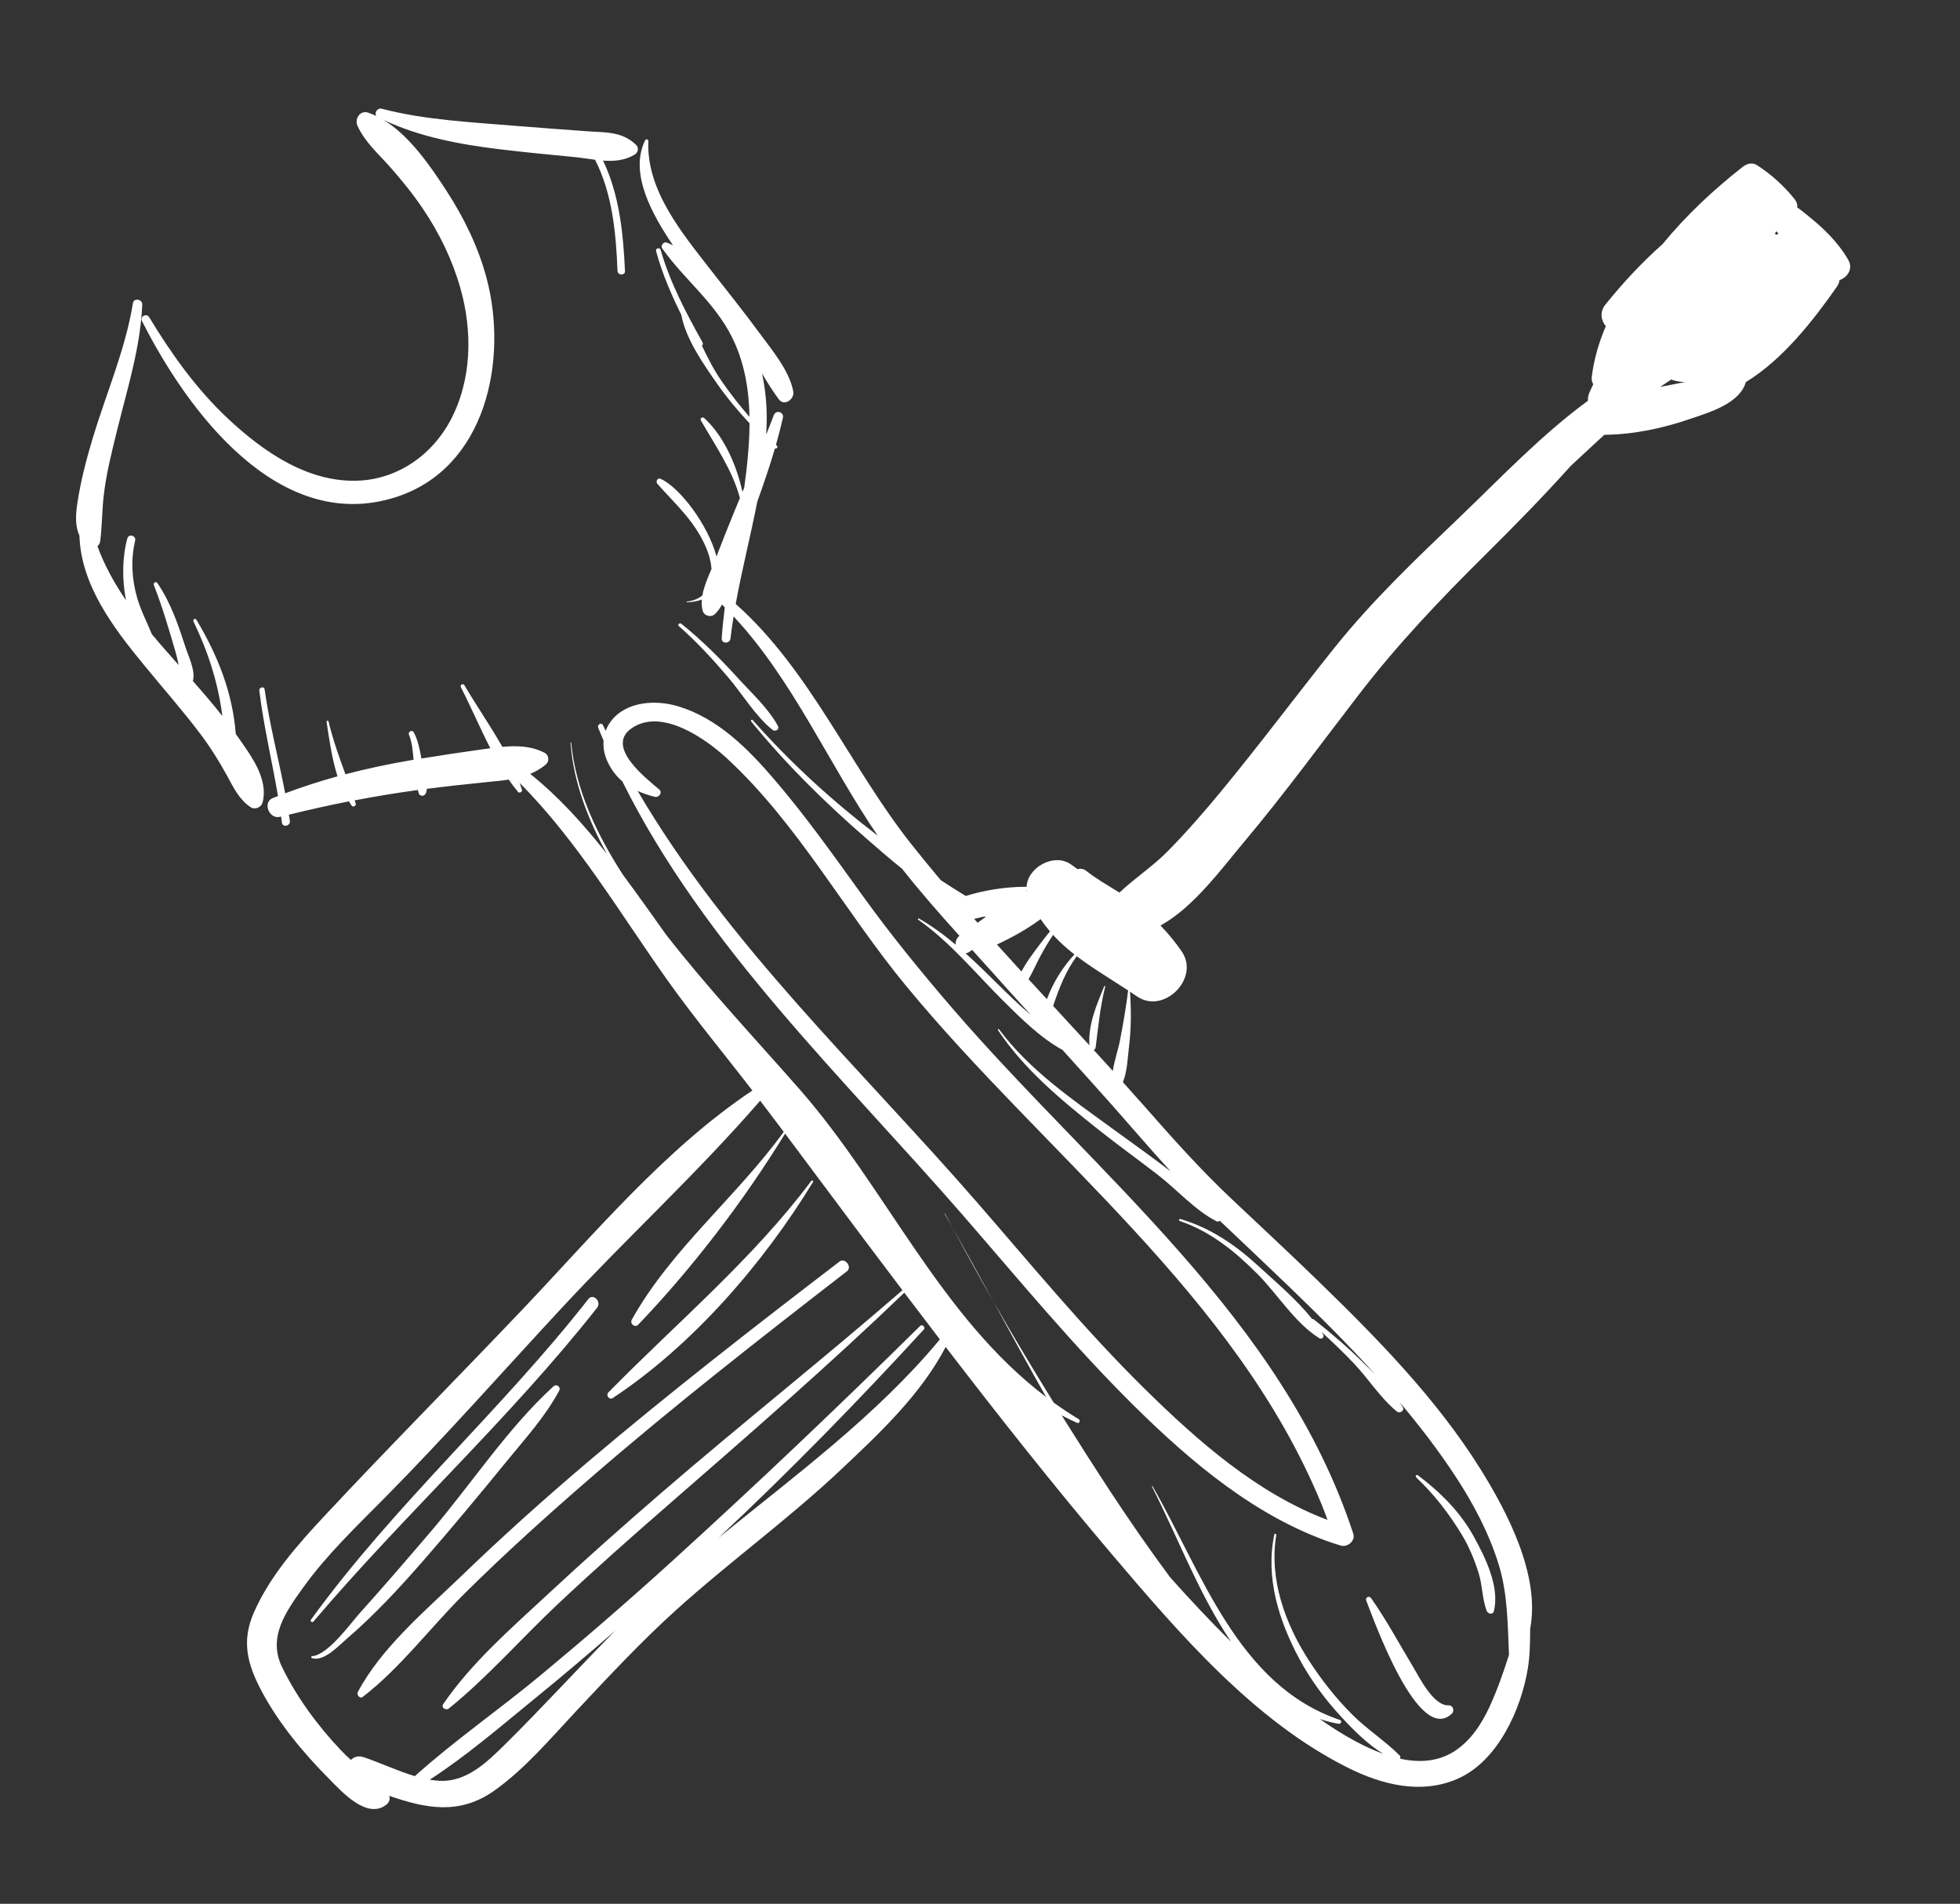 <?xml version="1.0" encoding="UTF-8" standalone="no"?><!DOCTYPE svg PUBLIC "-//W3C//DTD SVG 1.1//EN" "http://www.w3.org/Graphics/SVG/1.1/DTD/svg11.dtd"><svg width="100%" height="100%" viewBox="0 0 173 168" version="1.1" xmlns="http://www.w3.org/2000/svg" xmlns:xlink="http://www.w3.org/1999/xlink" xml:space="preserve" xmlns:serif="http://www.serif.com/" style="fill-rule:evenodd;clip-rule:evenodd;stroke-linejoin:round;stroke-miterlimit:2;"><rect x="0" y="0" width="173" height="168" fill="#333333" stroke="none"/><path id="Herramientas" d="M36.928,69.91l-0,-0.002c-0.001,-0.014 -0.006,-0.071 -0.042,-0.191c0,-0.002 0,-0.005 -0.001,-0.005c-1.864,0.254 -3.727,0.561 -5.58,0.914c0.032,0.092 0.065,0.185 0.095,0.28c0.063,0.189 -0.23,0.36 -0.353,0.194c-0.091,-0.12 -0.165,-0.257 -0.246,-0.384c-1.778,0.347 -3.546,0.744 -5.3,1.177c0.026,0.182 0.058,0.361 0.083,0.542c0.065,0.456 -0.642,0.621 -0.697,0.165c-0.023,-0.182 -0.05,-0.361 -0.076,-0.541c-0.029,0.008 -0.058,0.012 -0.087,0.02c-0.959,0.245 -1.591,-1.276 -0.638,-1.66c0.151,-0.06 0.301,-0.113 0.45,-0.173c-0.525,-3.103 -1.268,-6.168 -1.645,-9.301c-0.037,-0.298 0.423,-0.417 0.465,-0.109c0.435,3.089 1.228,6.107 1.816,9.167c1.525,-0.573 3.063,-1.066 4.62,-1.495c-0.504,-1.581 -0.744,-3.328 -0.965,-4.806c-0.018,-0.111 0.149,-0.155 0.174,-0.04c0.375,1.601 0.93,3.13 1.488,4.66c1.935,-0.505 3.895,-0.918 5.892,-1.257c0.041,-0.008 0.081,-0.013 0.121,-0.02c-0.064,-0.739 -0.123,-1.549 -0.4,-2.19c-0.119,-0.279 0.27,-0.505 0.42,-0.23c0.364,0.669 0.53,1.511 0.675,2.31c1.832,-0.3 3.667,-0.574 5.507,-0.828c0.192,-0.026 0.384,-0.052 0.576,-0.079c-0.923,-1.795 -1.729,-3.684 -2.601,-5.387c-0.105,-0.205 0.198,-0.372 0.314,-0.171c1.033,1.76 2.287,3.569 3.349,5.436c1.286,-0.118 2.57,-0.086 3.75,0.538c0.351,0.184 0.408,0.729 0.114,0.989c-0.429,0.38 -0.905,0.65 -1.406,0.857c2.523,2.027 4.723,4.468 6.761,7.052c-1.677,-3.064 -2.951,-6.338 -3.202,-9.797c-0.002,-0.038 0.057,-0.038 0.06,0.001c0.389,4.169 2.262,8.086 4.574,11.663c1.301,1.745 2.551,3.522 3.789,5.257c3.694,4.742 7.814,9.124 11.778,13.64c7.706,8.779 12.393,20.07 21.78,27.178c-1.586,-2.8 -3.126,-5.624 -4.668,-8.448c1.721,3.009 3.506,5.991 5.333,8.938c0.711,0.511 1.448,1.002 2.215,1.463c0.17,0.102 0.048,0.409 -0.143,0.326c-0.468,-0.204 -0.924,-0.432 -1.372,-0.671c1.428,2.282 2.872,4.549 4.34,6.784c1.673,2.544 3.411,5.052 5.227,7.501c1.741,1.951 3.528,3.862 5.389,5.7c-0.186,-0.278 -0.369,-0.556 -0.544,-0.834c-2.57,-4.08 -4.26,-8.586 -6.443,-12.867c-0.016,-0.034 0.033,-0.062 0.053,-0.028c4.34,7.527 7.503,17.574 16.528,20.622c0.226,0.075 0.123,0.382 -0.099,0.345c-0.577,-0.094 -1.131,-0.239 -1.666,-0.424c0.991,0.701 2.013,1.352 3.08,1.928c0.781,0.419 1.641,0.832 2.535,1.152c-1.393,-0.839 -2.65,-2.115 -3.693,-3.241c-1.435,-1.545 -2.711,-3.262 -3.713,-5.122c-1.808,-3.354 -3.025,-7.179 -2.221,-11c0.025,-0.113 0.191,-0.061 0.173,0.051c-0.65,3.87 0.781,7.818 2.862,11.044c1.106,1.715 2.388,3.34 3.832,4.789c1.31,1.313 2.887,2.31 4.19,3.612c0.081,0.082 0.086,0.198 0.046,0.293c1.618,0.351 3.274,0.293 4.738,-0.625c1.465,-0.919 2.457,-2.434 3.165,-3.978c0.664,-1.45 1.218,-3.011 1.713,-4.579c-0.002,-0.009 -0.004,-0.016 -0.006,-0.024c-0.117,-2.639 -0.113,-5.324 -0.891,-7.874c-0.85,-2.774 -2.215,-5.37 -3.802,-7.789c-1.507,-2.302 -3.179,-4.486 -4.955,-6.587c0.09,0.14 0.179,0.276 0.261,0.417c0.195,0.347 -0.254,0.611 -0.525,0.388c-1.424,-1.165 -2.49,-2.87 -3.761,-4.212c-0.927,-0.979 -1.9,-1.91 -2.894,-2.817c0.054,0.087 0.117,0.172 0.169,0.258c0.121,0.206 -0.134,0.443 -0.333,0.321c-2.14,-1.322 -3.69,-3.882 -5.455,-5.66c-1.997,-2.009 -4.162,-3.765 -6.874,-4.692c-0.11,-0.038 -0.061,-0.205 0.05,-0.172c2.616,0.758 4.862,2.287 6.854,4.115c1.534,1.407 3.409,2.988 4.79,4.716c0.043,-0.015 0.088,-0.011 0.131,0.024c1.532,1.211 3.022,2.478 4.404,3.857c0.328,0.327 0.675,0.655 1.019,0.992c-2.444,-2.691 -5.03,-5.261 -7.635,-7.773c-2.013,-1.939 -4.049,-3.852 -6.074,-5.775c-0.082,0.065 -0.201,0.091 -0.313,0.034c-1.898,-0.972 -3.507,-2.819 -5.195,-4.116c-1.772,-1.366 -3.592,-2.672 -5.34,-4.066c-3.211,-2.556 -6.443,-5.233 -8.737,-8.679c-0.038,-0.055 0.055,-0.124 0.095,-0.069c2.696,3.61 6.427,6.154 10.026,8.774c1.712,1.248 3.441,2.474 5.123,3.76c-1.746,-1.901 -3.417,-3.863 -5.14,-5.809c-1.459,-1.642 -2.932,-3.274 -4.406,-4.905c-1.957,-1.067 -3.771,-2.888 -5.159,-4.26c-2.468,-2.443 -4.718,-5.231 -7.578,-7.233c-0.061,-0.045 -0.006,-0.142 0.063,-0.104c1.169,0.669 2.233,1.458 3.244,2.309c-0.03,-0.278 0.062,-0.572 0.334,-0.782c-1.739,-1.929 -3.466,-3.883 -5.063,-5.917c-1.138,-0.909 -2.217,-1.852 -3.223,-2.73c-3.619,-3.149 -7.068,-6.542 -10.097,-10.269c-0.071,-0.089 0.053,-0.213 0.131,-0.125c3.344,3.787 7.06,7.166 11.039,10.204c-4.331,-6.33 -7.473,-13.722 -12.724,-19.349c-0.105,0.646 -0.2,1.296 -0.274,1.946c-0.055,0.491 -0.813,0.486 -0.777,-0.023c0.064,-0.907 0.16,-1.812 0.275,-2.716c-0.085,-0.084 -0.167,-0.172 -0.252,-0.257c-0.161,0.309 -0.355,0.594 -0.613,0.837c-0.364,0.343 -0.979,0.171 -1.098,-0.32c-0.077,-0.312 -0.089,-0.634 -0.063,-0.956c-0.367,0.137 -0.802,0.224 -1.328,0.241c-0.032,0.001 -0.04,-0.055 -0.007,-0.059c0.596,-0.07 1.043,-0.264 1.381,-0.542c0.138,-0.793 0.488,-1.593 0.807,-2.341c-0.053,-0.684 -0.255,-1.397 -0.543,-2.038c-1.015,-2.256 -2.642,-3.682 -4.238,-5.473c-0.163,-0.184 0.003,-0.562 0.269,-0.448c1.699,0.738 4.214,4.07 4.952,6.859c0.505,-1.321 1.027,-2.635 1.564,-3.942c0.163,-0.406 0.334,-0.808 0.503,-1.212c-0.657,-2.458 -2.138,-4.573 -3.447,-6.854c-0.105,-0.183 0.141,-0.343 0.286,-0.211c1.651,1.482 2.847,4.027 3.386,6.524c0.051,-0.121 0.101,-0.242 0.151,-0.364c0.231,-1.63 0.405,-3.267 0.461,-4.918c0.008,-0.258 0.01,-0.518 0.011,-0.776c-1.031,-1.104 -2.002,-2.263 -2.866,-3.5c-1.248,-1.792 -2.739,-3.906 -3.162,-6.085c-0.894,-1.804 -1.686,-3.648 -2.221,-5.61c-0.069,-0.262 0.333,-0.356 0.408,-0.096c0.832,2.9 2.229,5.518 3.688,8.141c0.067,0.12 0.031,0.232 -0.047,0.307c0.513,1.065 1.043,2.122 1.737,3.121c0.765,1.103 1.586,2.151 2.46,3.156c-0.042,-2.405 -0.445,-4.811 -1.522,-6.989c-1.547,-3.126 -4.21,-5.1 -6.18,-7.875c-0.176,-0.248 0.136,-0.631 0.415,-0.516c0.182,0.074 0.36,0.156 0.537,0.246c-1.809,-2.681 -3.907,-6.355 -2.454,-9.28c0.068,-0.137 0.284,-0.062 0.277,0.08c-0.191,4.355 3.011,8.153 5.525,11.391c1.414,1.825 2.873,3.618 4.236,5.482c1.107,1.516 2.682,3.338 3.032,5.231c0.119,0.658 -0.785,1.332 -1.265,0.693c-0.546,-0.724 -1.026,-1.502 -1.494,-2.293c0.283,1.322 0.423,2.678 0.413,4.049c-0.003,0.45 -0.019,0.896 -0.043,1.342c0.226,-0.566 0.452,-1.134 0.666,-1.706c0.19,-0.506 0.925,-0.296 0.805,0.235c-0.181,0.804 -0.388,1.595 -0.611,2.38c0.03,0.026 0.055,0.056 0.083,0.082c0.128,0.122 -0.039,0.3 -0.175,0.232c-0.462,1.584 -0.995,3.138 -1.557,4.697c-0.587,3.013 -1.359,6.009 -1.905,9.029c6.575,5.837 10.108,14.39 15.509,21.206c0.847,1.069 1.712,2.122 2.589,3.166c0.726,0.475 1.457,0.939 2.198,1.395c1.695,-0.519 3.532,-0.807 5.284,-0.81c0.04,-0 0.07,0.013 0.095,0.029c0.048,-1.709 2.38,-3.036 3.872,-2.031c0.213,0.145 0.425,0.297 0.632,0.453c0.237,-0.077 0.518,-0.047 0.756,0.141c0.923,0.728 1.943,1.303 2.936,1.921c1.373,-1.301 2.961,-2.319 4.299,-3.687c1.669,-1.704 3.236,-3.501 4.751,-5.342c3.381,-4.106 6.563,-8.369 9.884,-12.521c3.432,-4.293 7.27,-7.914 11.231,-11.71c3.44,-3.298 7.112,-7.163 11.187,-10.14c-0.013,-0.24 0.024,-0.495 0.143,-0.757c0.105,-0.238 0.218,-0.472 0.328,-0.707c-0.112,-0.169 -0.167,-0.391 -0.131,-0.666c0.198,-1.569 0.633,-3.05 1.238,-4.451c-0.426,-0.502 -0.563,-1.277 -0.023,-1.924c1.566,-1.949 3.227,-3.716 5.032,-5.32c2.076,-2.53 4.45,-4.756 7.057,-6.804c0.366,-0.287 0.844,-0.441 1.273,-0.166c1.243,0.798 2.392,1.832 3.31,2.986c0.16,0.201 0.298,0.474 0.242,0.742c0.373,0.258 0.694,0.531 0.852,0.657c1.415,1.125 2.75,2.394 3.657,3.978c0.461,0.802 -0.096,1.559 -0.775,1.783c-0.021,0.185 -0.086,0.379 -0.223,0.573c-2.047,2.931 -4.762,6.428 -8.04,8.427c-0.544,1.89 -3.191,2.659 -4.863,3.232c-2.466,0.844 -4.991,1.387 -7.604,1.419c-0.009,-0 -0.018,-0.001 -0.026,-0.001c-0.997,0.914 -1.988,1.837 -2.977,2.76c-2.426,2.7 -4.954,5.28 -7.536,7.836c-4.014,3.977 -7.725,7.875 -11.175,12.356c-3.354,4.359 -6.605,8.807 -10.145,13.019c-1.932,2.297 -4.43,5.74 -7.343,7.333c0.692,0.713 1.323,1.481 1.883,2.3c1.61,2.364 -1.59,5.579 -3.958,3.955c-0.205,-0.14 -0.411,-0.279 -0.617,-0.416c0.112,1.635 0.112,3.246 -0.09,4.88c-0.125,1.018 -0.144,2.146 -0.537,3.102c0.613,0.681 1.227,1.363 1.833,2.051c2.508,2.854 4.973,5.622 7.735,8.23c2.522,2.382 5.068,4.738 7.556,7.156c5.252,5.095 10.525,10.45 14.423,16.687c2.357,3.774 5.307,9.361 4.402,14.117c-0.008,1.169 -0.018,2.374 -0.206,3.505c-0.594,3.608 -2.652,8.191 -6.223,9.741c-3.212,1.393 -6.667,0.511 -9.674,-0.994c-8.305,-4.153 -14.9,-11.867 -20.814,-18.826c-5.063,-5.96 -9.914,-12.094 -14.674,-18.298c-2.193,4.212 -5.887,7.664 -9.286,10.867c-4.647,4.377 -9.837,8.121 -14.567,12.401c-3.085,2.79 -5.907,5.828 -8.752,8.856c-2.264,2.413 -4.502,5.082 -7.213,7.013c-3.13,2.23 -6.139,1.558 -9.299,0.472c0.108,0.289 -0.008,0.598 -0.278,0.802c-1.727,1.311 -3.979,-1.241 -5.093,-2.365c-2.241,-2.264 -4.386,-4.843 -5.887,-7.668c-1.253,-2.36 -1.805,-4.383 -0.696,-6.922c1.404,-3.221 3.851,-5.986 6.226,-8.529c5.764,-6.174 11.73,-12.174 17.549,-18.298c6.259,-6.588 12.586,-14.159 20.235,-19.259c-2.483,-3.224 -5.082,-6.34 -7.445,-9.661c-4.154,-5.836 -7.988,-12.359 -13.099,-17.485c0.073,0.197 0.141,0.396 0.205,0.596c0.063,0.194 -0.224,0.349 -0.354,0.193c-0.286,-0.343 -0.555,-0.705 -0.815,-1.08c-0.626,0.096 -1.267,0.154 -1.899,0.218c-1.778,0.179 -3.556,0.369 -5.33,0.598c-0.015,0.261 -0.085,0.472 -0.252,0.572c-0.184,0.109 -0.416,-0.011 -0.469,-0.209c-0.008,-0.033 -0.012,-0.067 -0.017,-0.101c-0.007,0.031 -0.005,0.047 -0.005,0.036l-0,0.001Zm7.61,84.063c-1.559,1.537 -3.339,3.26 -5.668,3.176c-0.31,-0.012 -0.624,-0.048 -0.939,-0.101c3.251,-2.106 6.239,-4.688 9.225,-7.119c2.418,-1.969 4.795,-3.984 7.148,-6.027c-3.29,3.316 -6.426,6.779 -9.766,10.071Zm18.888,-18.273c6.281,-5.876 12.274,-12.016 18.101,-18.362c0.199,-0.216 -0.111,-0.528 -0.32,-0.32c-7.186,7.089 -14.524,14.06 -21.996,20.847c-3.755,3.407 -7.591,6.727 -11.494,9.966c-3.641,3.021 -7.579,5.742 -11.102,8.903c-1.546,-0.46 -3.093,-1.194 -4.501,-1.668c-0.483,-0.164 -0.875,-0.031 -1.14,0.238c-0.312,-0.282 -0.62,-0.572 -0.91,-0.882c-2.042,-2.158 -3.855,-4.623 -5.162,-7.296c-1.294,-2.649 0.318,-4.896 1.882,-7.068c2.063,-2.862 4.661,-5.345 7.136,-7.843c5.387,-5.44 10.459,-11.193 15.669,-16.803c5.72,-6.156 12.001,-11.927 17.507,-18.279c0.697,0.913 1.391,1.829 2.081,2.745c-4.165,5.744 -9.965,10.387 -13.412,16.577c-0.199,0.357 0.28,0.745 0.569,0.441c4.823,-5.045 9.271,-10.863 12.962,-16.859c2.342,3.115 4.655,6.249 6.996,9.363c1.118,1.486 2.239,2.972 3.362,4.455c-6.988,6.07 -14.247,11.811 -21.253,17.857c-3.424,2.955 -6.81,5.957 -10.121,9.041c-3.215,2.988 -6.671,5.985 -9.157,9.625c-0.219,0.32 0.24,0.597 0.499,0.384c3.409,-2.755 6.341,-6.122 9.534,-9.132c3.292,-3.102 6.686,-6.096 10.097,-9.065c6.96,-6.057 13.911,-12.098 20.566,-18.491c1.042,1.378 2.089,2.751 3.139,4.122c-5.544,6.686 -12.771,12.005 -19.532,17.504Zm57.592,5.326c-0.181,-0.253 -0.536,-0.056 -0.421,0.231c0.603,1.51 4.579,12.836 7.559,9.952c0.248,-0.24 0.093,-0.736 -0.278,-0.72c-1.373,0.059 -2.606,-2.497 -3.184,-3.454c-1.223,-2.027 -2.309,-4.071 -3.676,-6.009Zm-68.818,-10.675c7.302,-6.319 14.921,-12.262 22.557,-18.169c0.488,-0.377 -0.171,-1.231 -0.659,-0.856c-7.469,5.718 -14.899,11.487 -22.079,17.567c-3.882,3.287 -7.669,6.685 -11.331,10.215c-3.163,3.046 -7.021,6.287 -9.099,10.193c-0.135,0.255 0.164,0.644 0.434,0.437c3.327,-2.559 5.972,-6.13 8.959,-9.094c3.603,-3.575 7.381,-6.972 11.218,-10.293Zm-14.818,7.346c2.491,-2.852 4.909,-5.767 7.303,-8.701c1.648,-2.021 3.438,-3.973 4.672,-6.277c0.173,-0.323 -0.231,-0.628 -0.499,-0.386c-4.053,3.695 -7.243,8.612 -10.805,12.785c-2.075,2.432 -4.167,4.86 -6.303,7.237c-0.827,0.921 -2.802,3.687 -4.191,3.79c-0.101,0.004 -0.124,0.145 -0.023,0.177c1.057,0.331 2.346,-1.087 3.034,-1.674c2.464,-2.116 4.682,-4.51 6.812,-6.951Zm-9.725,5.405c8.06,-9.486 17.326,-17.901 25.039,-27.692c0.43,-0.545 -0.338,-1.323 -0.77,-0.77c-7.705,9.845 -17.138,18.159 -24.483,28.296c-0.092,0.126 0.114,0.282 0.214,0.166Zm102.864,-4.254c0.338,1.088 0.301,2.245 0.703,3.301c0.106,0.279 0.547,0.372 0.635,0.017c0.537,-2.143 -0.79,-4.804 -1.814,-6.645c-1.193,-2.146 -2.959,-3.88 -4.905,-5.346c-0.11,-0.081 -0.245,0.094 -0.149,0.187c1.596,1.502 2.921,3.219 4.053,5.093c0.64,1.062 1.11,2.212 1.477,3.393Zm-76.59,-75.215c-0.205,0.268 -0.358,0.557 -0.469,0.858c-0.08,-0.165 -0.163,-0.329 -0.242,-0.497c-0.134,-0.284 -0.531,-0.048 -0.419,0.23c0.153,0.381 0.313,0.757 0.474,1.133c-0.046,0.565 0.047,1.146 0.276,1.69c0.334,0.791 0.804,1.41 1.376,1.901c7.272,14.611 19.5,26.137 30.106,38.338c4.951,5.697 9.748,11.524 15.126,16.831c5.005,4.937 10.702,9.744 17.449,12.04c0.243,0.08 0.488,0.158 0.734,0.229c0.595,0.181 1.314,-0.407 1.105,-1.048c-6.248,-19.039 -22.731,-31.68 -35.367,-46.342c-2.786,-3.235 -5.436,-6.484 -7.938,-9.951c-2.508,-3.475 -4.984,-6.982 -7.777,-10.239c-2.33,-2.716 -4.984,-5.406 -8.495,-6.475c-1.967,-0.598 -4.594,-0.459 -5.939,1.302Zm26.025,23.343c12.339,14.967 29.053,27.288 36.645,45.656c0.204,0.493 0.393,0.992 0.574,1.493c-6.209,-2.339 -11.452,-6.959 -16.113,-11.544c-5.271,-5.182 -9.969,-10.901 -14.814,-16.472c-10.253,-11.792 -22.022,-22.736 -29.96,-36.308c0.473,0.213 0.98,0.384 1.517,0.516c0.348,0.084 0.701,-0.374 0.387,-0.645c-1.169,-1.003 -4.766,-3.759 -2.469,-5.386c2.643,-1.873 6.556,0.899 8.425,2.622c6.264,5.78 10.42,13.532 15.808,20.068Zm-25.869,36.394c7.069,-4.683 13.269,-11.855 17.672,-19.061c0.064,-0.103 -0.086,-0.183 -0.156,-0.091c-5.219,6.959 -11.854,12.488 -17.903,18.654c-0.246,0.253 0.077,0.702 0.387,0.498Zm33.585,-8.535c-0.595,-1.088 -1.191,-2.176 -1.791,-3.263c-0.599,-1.086 -1.203,-2.172 -1.813,-3.254c1.164,2.184 2.366,4.356 3.604,6.517Zm-4.288,-7.722c0.23,0.401 0.456,0.802 0.684,1.205c-0.217,-0.408 -0.44,-0.813 -0.655,-1.22c-0.008,-0.02 -0.039,-0.002 -0.029,0.015Zm15.49,-15.394c-0.169,0.898 -0.512,1.848 -0.651,2.784c-0.558,-0.617 -1.121,-1.231 -1.681,-1.841c0.081,-0.039 0.148,-0.116 0.166,-0.237c0.236,-1.821 0.392,-3.579 0.847,-5.369c0.014,-0.057 -0.067,-0.076 -0.088,-0.022c-0.681,1.641 -1.43,3.39 -1.311,5.205c-1.065,-1.159 -2.132,-2.314 -3.2,-3.47c0.519,-1.55 1.109,-3.07 2.083,-4.39c1.401,1.068 2.958,1.988 4.535,3.025c-0.17,1.449 -0.43,2.881 -0.7,4.315Zm-10.799,-4.872c-0.938,-0.923 -1.871,-1.844 -2.841,-2.717c0.103,-0.019 0.212,-0.06 0.32,-0.133c0.088,-0.056 0.173,-0.113 0.256,-0.172c0.601,0.665 1.203,1.328 1.797,1.99c1.121,1.255 2.249,2.502 3.379,3.747c-1.017,-0.852 -1.97,-1.786 -2.911,-2.715Zm6.76,-2.621c-1.054,1.129 -1.881,2.489 -2.431,3.943c-0.541,-0.585 -1.08,-1.17 -1.619,-1.756c0.393,-0.674 0.701,-1.408 1.072,-2.092c0.338,-0.623 0.7,-1.232 1.091,-1.821c0.58,0.632 1.212,1.199 1.887,1.726Zm-2.982,-3.119c0.257,0.383 0.533,0.744 0.823,1.083c-0.297,0.363 -0.588,0.728 -0.869,1.107c-0.557,0.75 -1.192,1.565 -1.646,2.435c-0.726,-0.792 -1.449,-1.584 -2.167,-2.383c1.353,-0.631 2.661,-1.356 3.859,-2.242Zm-5.87,-0.018c0.301,-0.077 0.607,-0.146 0.91,-0.214c0.037,0.012 0.076,0.018 0.114,0.03c-0.24,0.176 -0.48,0.352 -0.719,0.527c-0.102,-0.116 -0.204,-0.228 -0.305,-0.343Zm4.653,-2.464c-0.035,-0.003 -0.067,-0.013 -0.105,-0.013c0.042,-0.004 0.074,-0.019 0.098,-0.042c0.004,0.018 0.005,0.036 0.007,0.055Zm-67.459,-7.808c0.548,-2.123 -1.08,-4.204 -2.22,-5.847c-0.047,-0.067 -0.098,-0.131 -0.145,-0.196c-0.284,-3.624 -1.561,-6.884 -3.476,-10.084c-0.098,-0.168 -0.344,-0.032 -0.261,0.143c1.294,2.682 2.191,5.458 2.551,8.35c-0.832,-1.056 -1.711,-2.08 -2.604,-3.089c0.267,-0.878 -0.411,-2.235 -0.657,-2.999c-0.636,-1.973 -1.291,-3.91 -2.468,-5.633c-0.133,-0.196 -0.398,-0.043 -0.314,0.171c0.763,1.966 1.372,4.031 1.956,6.057c0.078,0.267 0.146,0.627 0.234,1c-0.803,-0.902 -1.602,-1.806 -2.371,-2.728c-0.422,-1.05 -0.959,-2.058 -1.281,-3.161c-0.489,-1.659 -0.59,-3.4 -0.193,-5.085c0.107,-0.448 -0.563,-0.649 -0.687,-0.202c-0.445,1.608 -0.484,3.588 -0.12,5.459c-1.015,-1.486 -1.888,-3.056 -2.52,-4.771c0.127,-0.106 0.219,-0.261 0.243,-0.444c0.17,-1.286 0.156,-2.568 0.296,-3.875c0.213,-2.009 0.725,-3.994 1.206,-5.954c0.893,-3.626 2.062,-7.3 2.211,-11.06c0.018,-0.464 -0.746,-0.605 -0.822,-0.127c-0.647,4.047 -2.362,7.982 -3.542,11.898c-0.575,1.918 -1.084,3.855 -1.375,5.839c-0.138,0.937 -0.197,1.968 0.194,2.783c0.132,4.364 2.981,8.109 5.66,11.377c1.673,2.042 3.421,4.019 5.013,6.128c0.877,1.161 1.65,2.396 2.349,3.67c0.574,1.049 1.064,2.106 2.084,2.792c0.379,0.255 0.947,0.02 1.059,-0.412Zm41.073,-11.075c1.28,1.5 2.401,3.421 3.932,4.661c0.252,0.202 0.654,-0.033 0.479,-0.352c-0.874,-1.592 -2.386,-2.956 -3.602,-4.296c-1.53,-1.685 -3.146,-3.285 -4.922,-4.712c-0.146,-0.117 -0.362,0.08 -0.215,0.208c1.566,1.38 2.975,2.902 4.328,4.491Zm-51.709,-31.4c3.967,7.861 12.024,18.815 22.36,15.54c8.004,-2.537 9.965,-12.103 8.051,-19.324c-0.723,-2.729 -1.981,-5.314 -3.515,-7.675c-1.384,-2.134 -3.247,-4.883 -5.567,-6.292c3.172,1.493 6.692,2.146 10.152,2.571c2.226,0.272 4.457,0.48 6.688,0.698c0.604,0.058 1.212,0.162 1.815,0.239c1.533,2.995 1.847,6.487 1.979,9.798c0.019,0.423 0.678,0.441 0.66,0.018c-0.152,-3.297 -0.487,-6.739 -1.937,-9.744c0.971,0.071 1.92,-0.001 2.798,-0.53c0.292,-0.176 0.387,-0.595 0.128,-0.847c-1.251,-1.225 -2.727,-1.09 -4.398,-1.216c-2.035,-0.153 -4.073,-0.291 -6.109,-0.462c-3.966,-0.33 -8.09,-0.513 -11.956,-1.523c-0.384,-0.101 -0.676,0.373 -0.47,0.646c-0.24,-0.113 -0.483,-0.219 -0.731,-0.301c-0.716,-0.236 -1.21,0.56 -0.935,1.163c0.667,1.462 1.824,2.443 2.875,3.632c1.038,1.175 2.023,2.393 2.902,3.692c1.448,2.142 2.588,4.489 3.297,6.975c1.098,3.845 1.029,8.148 -0.886,11.726c-1.583,2.955 -4.482,5.046 -7.864,5.275c-4.565,0.308 -8.617,-2.512 -11.789,-5.49c-2.754,-2.585 -4.972,-5.695 -6.919,-8.915c-0.239,-0.394 -0.838,-0.068 -0.629,0.346Zm134.981,5.142c0.059,0.026 0.117,0.059 0.181,0.076c0.331,0.093 0.669,0.138 1.013,0.157c-0.727,0.136 -1.454,0.283 -2.182,0.426c0.332,-0.215 0.661,-0.434 0.988,-0.659Zm9.455,-12.856c-0.03,0.016 -0.061,0.026 -0.09,0.045c-0.023,0.014 -0.042,0.028 -0.061,0.041c-0.057,-0.034 -0.117,-0.062 -0.178,-0.089c0.052,-0.072 0.1,-0.148 0.152,-0.22c0.058,0.073 0.119,0.148 0.177,0.223Z" style="fill:#fff;"/></svg>